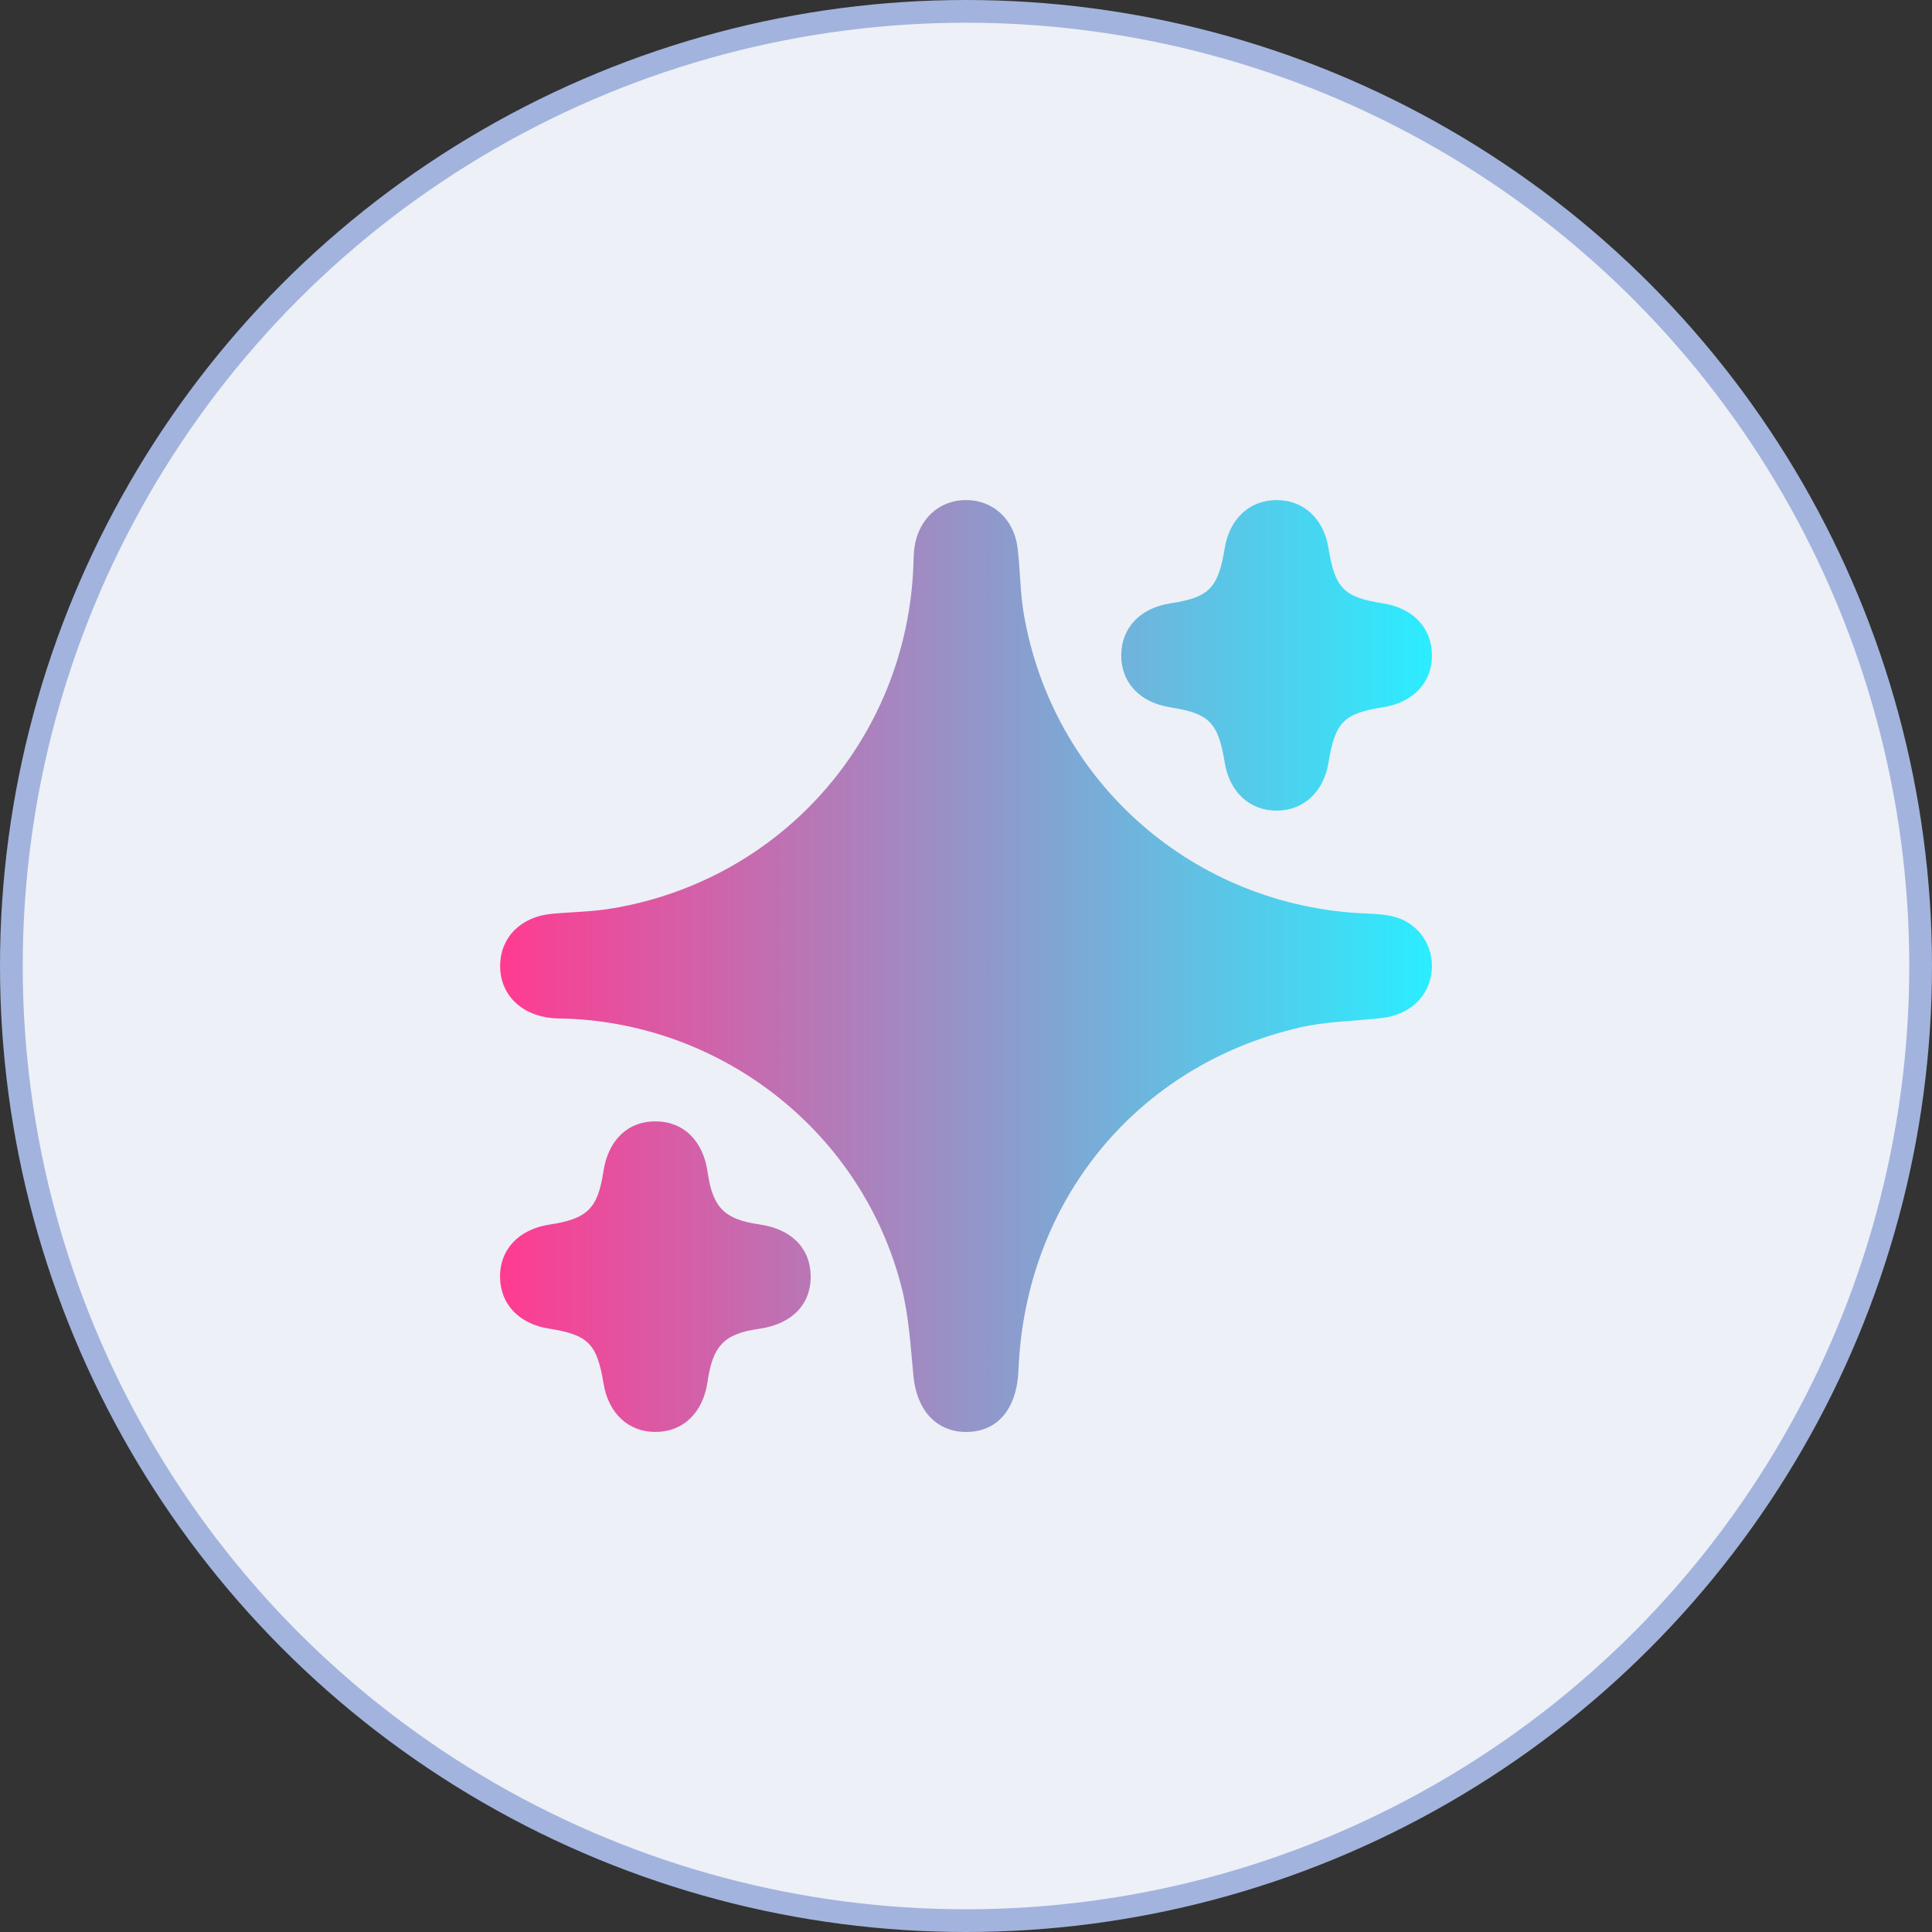 <svg width="85" height="85" viewBox="0 0 85 85" fill="none" xmlns="http://www.w3.org/2000/svg">
<rect x="0" y="0" width="85" height="85" fill="#333333" stroke="none"/>
<circle cx="42.5" cy="42.5" r="42" fill="#EDF0F7" stroke="#A2B4DD"/>
<path d="M42.476 63C41.182 62.985 40.33 62.032 40.187 60.538C40.061 59.233 39.988 57.903 39.666 56.639C37.947 49.889 31.895 45.073 24.917 44.815C24.704 44.806 24.49 44.813 24.277 44.791C22.887 44.655 21.973 43.709 22.005 42.442C22.035 41.217 22.933 40.328 24.279 40.204C25.163 40.123 26.058 40.115 26.931 39.967C34.413 38.714 39.892 32.464 40.185 24.887C40.195 24.603 40.195 24.315 40.24 24.035C40.434 22.818 41.325 22.013 42.474 22C43.663 21.987 44.607 22.822 44.767 24.093C44.887 25.043 44.876 26.013 45.034 26.956C46.292 34.428 52.554 39.901 60.135 40.192C60.558 40.209 60.993 40.234 61.397 40.35C62.441 40.651 63.09 41.646 62.99 42.711C62.883 43.843 62.025 44.653 60.778 44.791C59.58 44.926 58.354 44.937 57.186 45.206C50.001 46.863 45.105 52.859 44.81 60.267C44.741 62.003 43.877 63.015 42.476 63Z" fill="url(#paint0_linear_1181_240)"/>
<path d="M56.161 35.665C54.976 35.662 54.094 34.845 53.883 33.55C53.592 31.782 53.206 31.39 51.491 31.12C50.129 30.907 49.303 30.008 49.332 28.778C49.36 27.593 50.18 26.747 51.498 26.544C53.199 26.282 53.592 25.882 53.885 24.11C54.098 22.816 54.982 22 56.17 22.002C57.357 22.004 58.239 22.822 58.448 24.116C58.734 25.882 59.123 26.279 60.837 26.544C62.153 26.749 62.973 27.599 62.998 28.782C63.026 30.01 62.193 30.907 60.831 31.12C59.118 31.387 58.738 31.776 58.448 33.557C58.234 34.847 57.348 35.665 56.161 35.665Z" fill="url(#paint1_linear_1181_240)"/>
<path d="M28.825 63C27.64 62.993 26.771 62.182 26.555 60.875C26.265 59.113 25.88 58.727 24.153 58.454C22.842 58.246 22.022 57.392 22 56.207C21.979 54.981 22.816 54.084 24.176 53.877C25.842 53.623 26.299 53.173 26.547 51.541C26.756 50.16 27.623 49.329 28.848 49.335C30.072 49.342 30.934 50.185 31.131 51.563C31.353 53.126 31.872 53.651 33.409 53.869C34.812 54.07 35.645 54.902 35.666 56.124C35.69 57.388 34.84 58.259 33.386 58.464C31.863 58.68 31.36 59.199 31.129 60.792C30.93 62.161 30.048 63.004 28.825 63Z" fill="url(#paint2_linear_1181_240)"/>
<defs>
<linearGradient id="paint0_linear_1181_240" x1="22" y1="42.5" x2="63" y2="42.5" gradientUnits="userSpaceOnUse">
<stop stop-color="#FF3B91"/>
<stop offset="1" stop-color="#2BEDFF"/>
</linearGradient>
<linearGradient id="paint1_linear_1181_240" x1="22" y1="42.5" x2="63" y2="42.5" gradientUnits="userSpaceOnUse">
<stop stop-color="#FF3B91"/>
<stop offset="1" stop-color="#2BEDFF"/>
</linearGradient>
<linearGradient id="paint2_linear_1181_240" x1="22" y1="42.5" x2="63" y2="42.5" gradientUnits="userSpaceOnUse">
<stop stop-color="#FF3B91"/>
<stop offset="1" stop-color="#2BEDFF"/>
</linearGradient>
</defs>
</svg>
